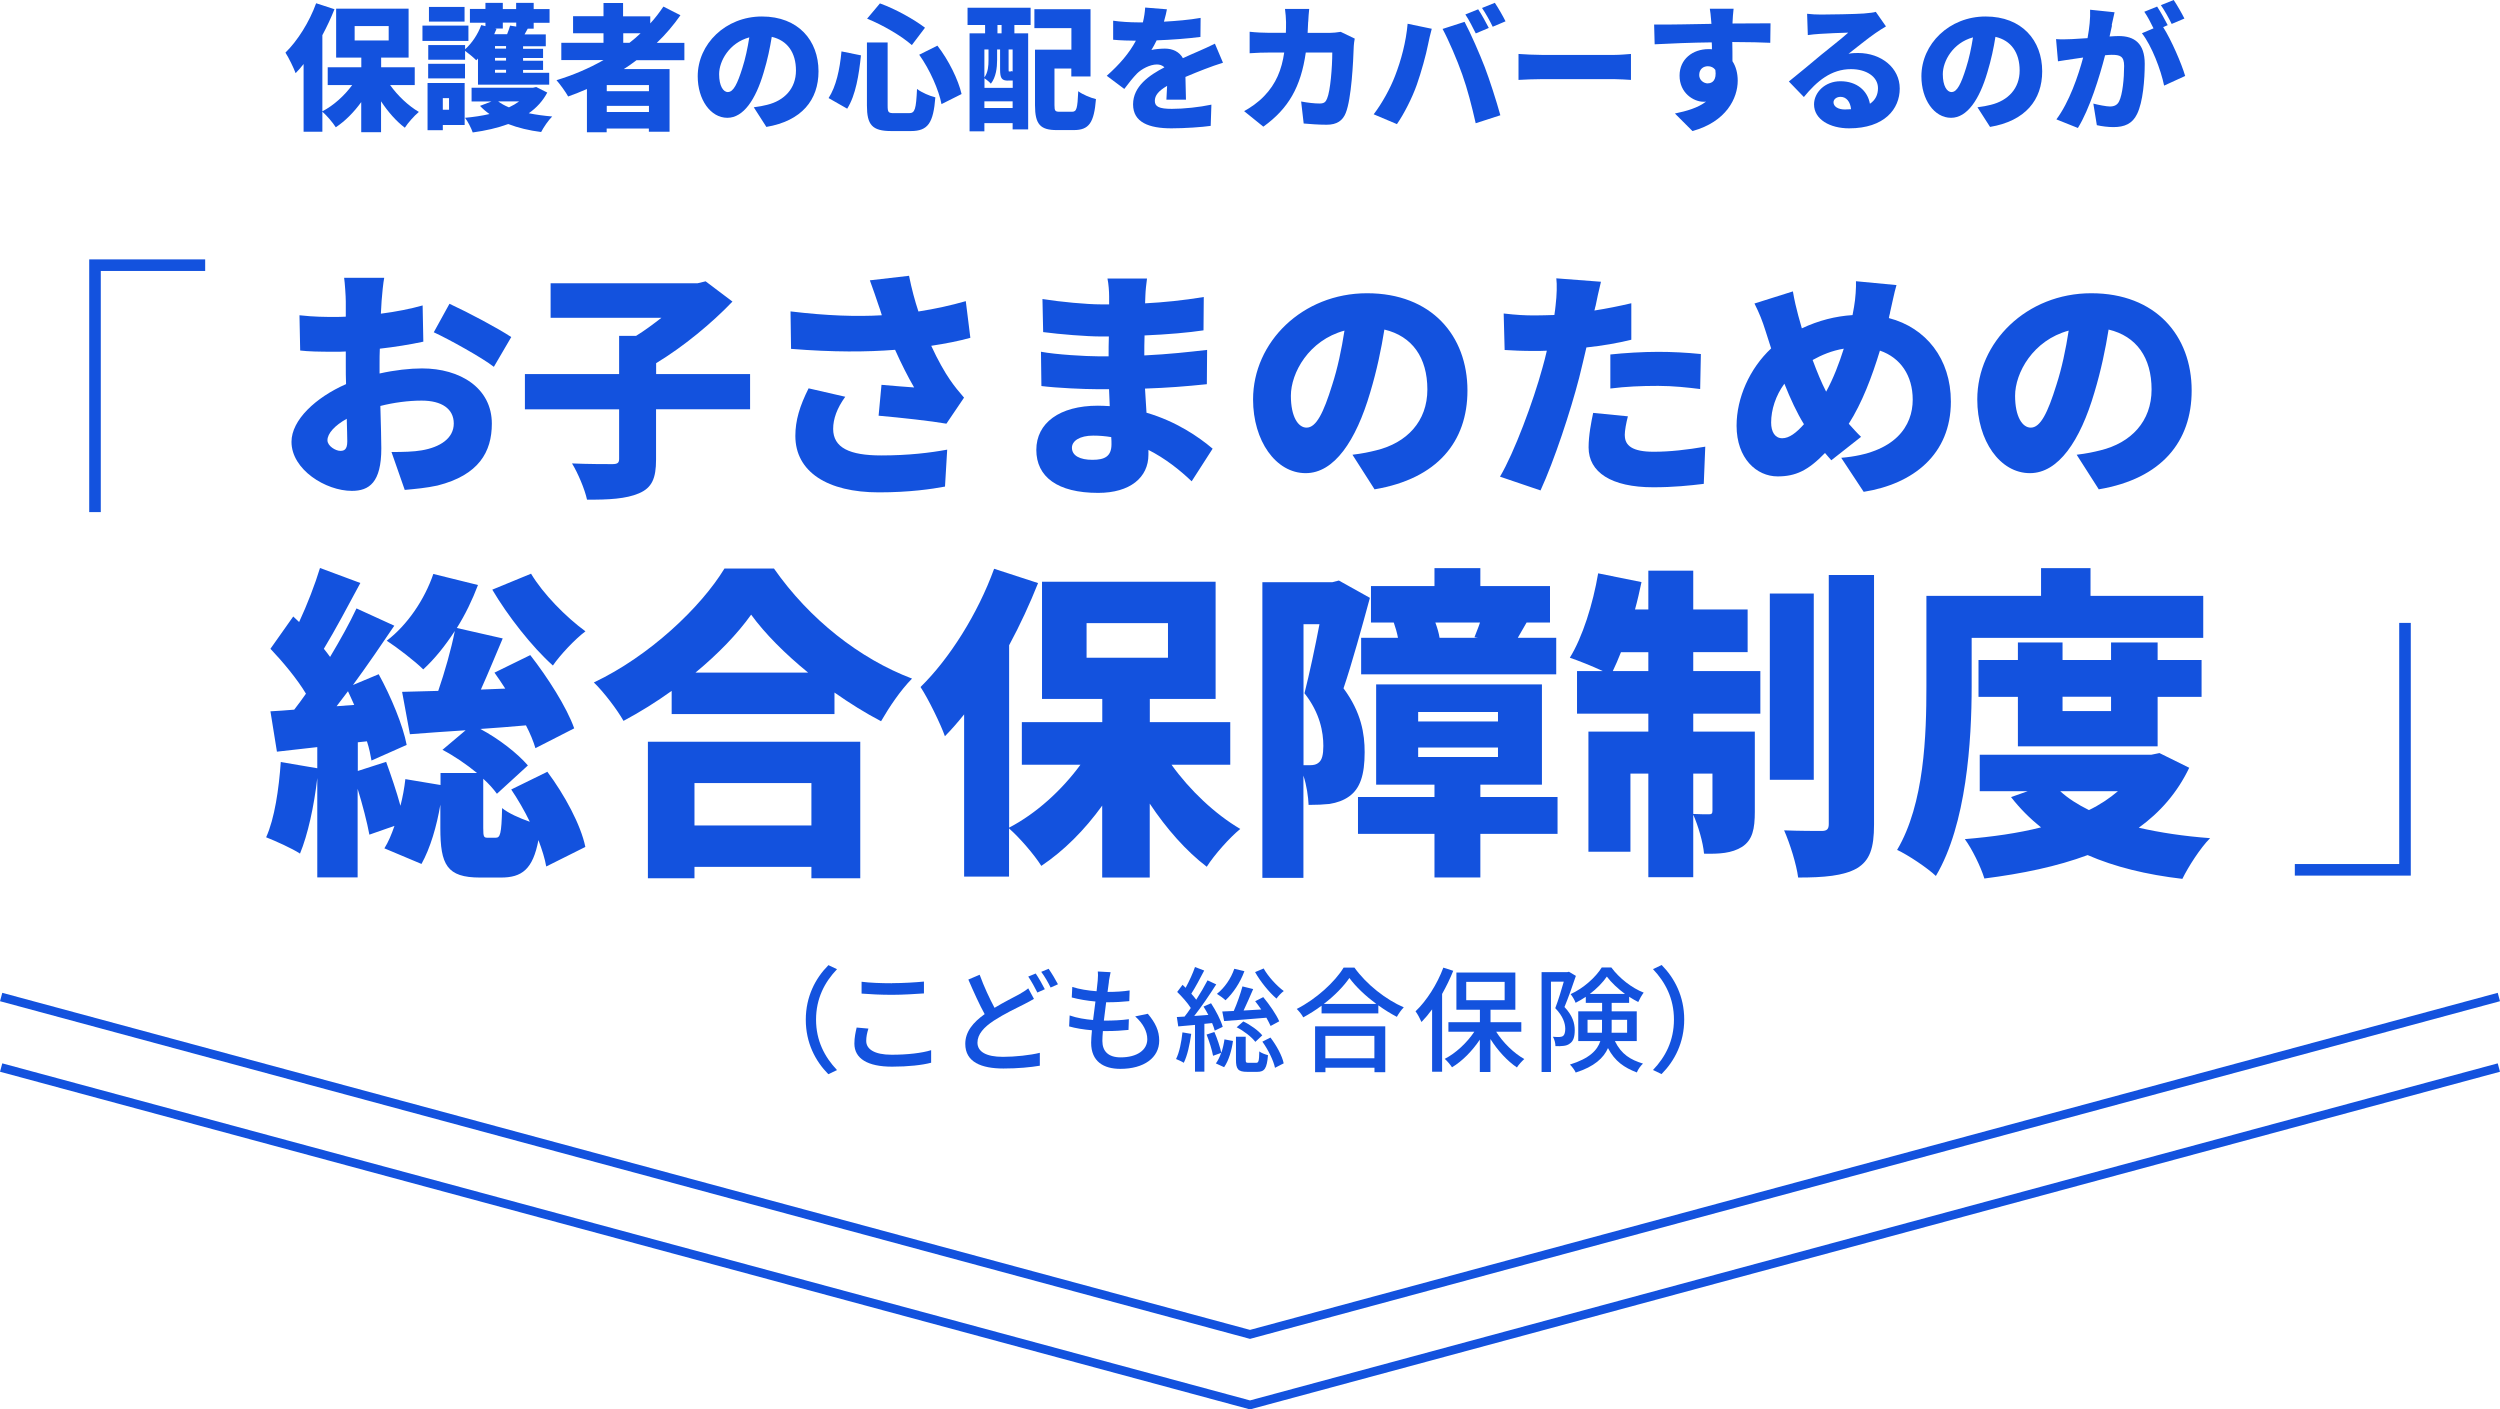 <?xml version="1.0" encoding="UTF-8"?><svg id="_レイヤー_2" xmlns="http://www.w3.org/2000/svg" viewBox="0 0 285 160.67"><defs><style>.cls-1{fill:#1352de;}.cls-2{fill:none;stroke:#1352de;stroke-miterlimit:10;stroke-width:.99px;}</style></defs><g id="layout"><g><polyline class="cls-2" points="284.87 121.7 142.5 160.16 .13 121.7"/><polyline class="cls-2" points="284.87 113.66 142.5 152.12 .13 113.66"/><g><g><path class="cls-1" d="m62.39,87.97c1.97,2.64,3.82,6.05,4.34,8.58l-4.46,2.23c-.15-.89-.48-1.93-.89-3.01-.63,3.34-1.89,4.27-4.27,4.27h-2.38c-3.79,0-4.53-1.45-4.53-5.64v-2.67c-.41,2.45-1.15,4.97-2.15,6.76l-4.23-1.78c.45-.71.82-1.6,1.15-2.56l-2.86,1c-.26-1.41-.78-3.42-1.34-5.23v10.1h-4.6v-11.32c-.37,3.23-1.08,6.46-1.97,8.61-.89-.59-2.82-1.45-3.86-1.86.97-2.15,1.45-5.49,1.67-8.58l4.16.71v-2.41l-4.6.52-.74-4.6c.82-.04,1.74-.11,2.71-.19.45-.56.89-1.19,1.34-1.82-1-1.67-2.64-3.64-4.05-5.12l2.6-3.68.67.63c.93-2,1.82-4.31,2.38-6.16l4.6,1.71c-1.37,2.56-2.9,5.42-4.16,7.5.26.3.48.63.71.93,1.15-1.93,2.23-3.86,3.01-5.53l4.31,1.97c-1.45,2.15-3.08,4.53-4.71,6.76l2.93-1.23c1.41,2.56,2.78,5.87,3.19,8.06l-4.01,1.78c-.11-.63-.26-1.41-.52-2.19l-1.04.11v3.27l3.23-1.04c.56,1.56,1.19,3.38,1.63,5.01.26-1,.45-2.04.56-3.04l4.01.67v-1.37h4.16c-1.23-1-2.64-1.97-3.94-2.64l2.64-2.23c-2.3.15-4.45.3-6.35.45l-.89-4.83c1.19-.04,2.6-.07,4.12-.11.74-2.15,1.48-4.75,1.89-6.83-1.11,1.71-2.34,3.23-3.6,4.38-.93-.93-3.01-2.52-4.16-3.27,2.34-1.78,4.31-4.68,5.31-7.61l5.09,1.26c-.63,1.67-1.45,3.38-2.41,4.9l5.23,1.19c-.82,1.93-1.67,4.01-2.49,5.83l2.78-.11c-.41-.63-.82-1.26-1.23-1.82l4.08-2c1.97,2.52,4.16,5.94,5.01,8.35l-4.42,2.26c-.22-.74-.59-1.67-1.08-2.6-1.74.15-3.49.3-5.2.41,2.15,1.15,4.23,2.78,5.42,4.16l-3.53,3.23c-.41-.56-.93-1.15-1.56-1.71v5.61c0,1.04.07,1.11.52,1.11h.89c.52,0,.67-.37.74-3.38.67.56,1.97,1.15,3.16,1.56-.63-1.3-1.37-2.56-2.12-3.68l4.08-2Zm-22.01-7.61c-.22-.52-.48-1.04-.71-1.56-.45.59-.89,1.19-1.3,1.71l2-.15Zm20.16-14.96c1.37,2.3,3.97,4.94,6.2,6.57-1.19.89-2.9,2.71-3.71,3.9-2.38-2.12-5.16-5.68-6.91-8.65l4.42-1.82Z"/><path class="cls-1" d="m88.23,64.81c4.05,5.79,9.76,10.28,15.74,12.55-1.34,1.37-2.56,3.19-3.53,4.86-1.78-.93-3.56-2.04-5.31-3.27v2.45h-18.56v-2.64c-1.75,1.26-3.6,2.41-5.49,3.42-.71-1.26-2.23-3.27-3.38-4.38,6.35-3.01,12.21-8.58,14.89-12.99h5.64Zm-14.37,19.75h24.21v15.56h-5.57v-1.3h-13.33v1.3h-5.31v-15.56Zm5.31,4.71v4.83h13.33v-4.83h-13.33Zm12.96-12.59c-2.64-2.15-4.94-4.46-6.5-6.61-1.56,2.19-3.75,4.46-6.35,6.61h12.85Z"/><path class="cls-1" d="m133.56,87.19c2.08,2.9,4.94,5.61,7.83,7.31-1.23,1-2.97,2.97-3.82,4.31-2.34-1.78-4.6-4.34-6.5-7.2v8.43h-5.42v-8.2c-2,2.78-4.38,5.16-6.94,6.87-.82-1.3-2.49-3.23-3.68-4.27v5.49h-5.12v-18.49c-.71.89-1.45,1.74-2.19,2.49-.45-1.3-1.89-4.27-2.78-5.61,3.3-3.23,6.53-8.35,8.39-13.48l5.01,1.63c-.93,2.34-2.04,4.75-3.3,7.09v20.79c3.08-1.6,6.01-4.27,8.13-7.17h-6.68v-4.86h9.17v-2.64h-6.87v-13.36h19.79v13.36h-7.5v2.64h9.17v4.86h-6.68Zm-9.69-12.21h9.28v-3.94h-9.28v3.94Z"/><path class="cls-1" d="m156.17,68.15c-.89,3.27-2.04,7.46-3.01,10.32,2.04,2.75,2.41,5.2,2.41,7.28,0,2.6-.52,4.16-1.78,5.05-.63.45-1.37.71-2.23.85-.63.07-1.49.11-2.38.11-.04-.93-.22-2.23-.59-3.34v11.66h-4.68v-33.71h7.98l.74-.19,3.53,1.97Zm-7.57,19.08h.78c.37,0,.71-.07.96-.3.37-.3.52-.89.52-1.89,0-1.56-.37-3.75-2.15-6.01.56-2.19,1.23-5.35,1.71-7.87h-1.82v16.07Zm28.96,7.83h-8.8v4.97h-5.23v-4.97h-8.72v-4.2h8.72v-1.41h-6.65v-11.43h18.9v11.43h-7.02v1.41h8.8v4.2Zm-18.19-22.35c-.11-.59-.3-1.23-.48-1.74h-2.6v-4.16h7.24v-2.04h5.23v2.04h7.94v4.16h-2.67l-1,1.74h4.38v4.16h-22.24v-4.16h4.19Zm2.3,9.54h9.1v-1.08h-9.1v1.08Zm0,4.05h9.1v-1.08h-9.1v1.08Zm6.42-13.66c.19-.52.45-1.11.63-1.67h-5.09c.22.59.41,1.26.48,1.74h4.38l-.41-.07Z"/><path class="cls-1" d="m193.03,76.5h7.65v4.86h-7.65v2.04h7.02v9.13c0,1.97-.26,3.23-1.45,4.01-1.19.74-2.6.82-4.34.78-.11-1.3-.67-3.19-1.23-4.45v7.13h-5.12v-11.81h-2.04v8.91h-4.79v-13.7h6.83v-2.04h-8.13v-4.86h2.93c-1.19-.56-2.78-1.19-3.75-1.52,1.45-2.34,2.64-6.13,3.23-9.62l4.94,1c-.22,1.04-.45,2.08-.74,3.12h1.52v-4.42h5.12v4.42h6.2v4.86h-6.2v2.15Zm-5.12,0v-2.15h-3.12c-.3.78-.63,1.52-.93,2.15h4.05Zm5.12,11.69v4.6c.71.04,1.48.04,1.78.04s.41-.07.41-.41v-4.23h-2.19Zm13.74.71h-5.01v-21.24h5.01v21.24Zm6.87-23.35v28.44c0,2.71-.48,4.12-1.97,5.01-1.52.85-3.75,1.04-6.68,1.04-.19-1.49-.93-3.86-1.6-5.38,1.78.07,3.64.07,4.27.07.59,0,.82-.19.82-.78v-28.4h5.16Z"/><path class="cls-1" d="m224.77,78.25c0,6.2-.59,15.74-4.08,21.61-.93-.89-3.19-2.41-4.42-2.97,3.12-5.27,3.34-13.14,3.34-18.64v-10.32h13.07v-3.16h5.64v3.16h12.85v4.79h-26.4v5.53Zm24.8,9.28c-1.37,2.86-3.34,5.09-5.75,6.83,2.45.56,5.16.97,8.13,1.19-1.11,1.11-2.49,3.27-3.16,4.64-4.12-.48-7.72-1.37-10.8-2.71-3.49,1.3-7.46,2.12-11.77,2.67-.41-1.34-1.41-3.38-2.23-4.49,3.12-.26,6.05-.67,8.69-1.34-1.26-1-2.41-2.15-3.42-3.45l1.89-.67h-5.46v-4.16h19.56l.93-.19,3.38,1.67Zm-19.53-2.45v-5.64h-4.49v-4.2h4.49v-2h5.09v2h5.53v-2h5.31v2h5.01v4.2h-5.01v5.64h-15.93Zm4.83,5.12c.89.82,2,1.52,3.27,2.15,1.23-.59,2.34-1.34,3.3-2.15h-6.57Zm.26-10.77v1.63h5.53v-1.63h-5.53Z"/></g><g><path class="cls-1" d="m43.5,34.36l-.08,1.4c1.71-.22,3.39-.55,4.76-.94l.08,4.13c-1.51.33-3.28.61-4.96.8-.03.58-.03,1.16-.03,1.76v1.07c1.73-.39,3.47-.58,4.84-.58,4.35,0,7.96,2.23,7.96,6.3,0,3.22-1.49,5.86-6.19,7.05-1.29.28-2.53.39-3.74.5l-1.51-4.32c1.32,0,2.53-.03,3.44-.19,2.12-.36,3.66-1.38,3.66-3.06s-1.38-2.61-3.66-2.61c-1.51,0-3.17.22-4.71.61.06,2.06.11,3.99.11,4.84,0,3.88-1.38,4.84-3.36,4.84-2.97,0-6.88-2.42-6.88-5.59,0-2.48,2.75-5.06,6.22-6.58-.03-.72-.03-1.43-.03-2.15v-1.57c-.44.03-.83.03-1.18.03-1.98,0-3.08-.03-4.02-.14l-.08-4.02c1.68.19,2.97.19,3.96.19.41,0,.85,0,1.32-.03v-1.73c0-.58-.11-2.17-.19-2.7h4.57c-.11.52-.25,1.95-.3,2.67Zm-4.71,17.04c.41,0,.8-.11.8-1.07,0-.52-.03-1.46-.06-2.59-1.38.77-2.2,1.68-2.2,2.45,0,.66.94,1.21,1.46,1.21Zm19.49-12.97l-1.98,3.39c-1.29-1.02-5.17-3.17-6.85-3.94l1.79-3.25c2.2,1.02,5.51,2.78,7.05,3.8Z"/><path class="cls-1" d="m85.5,46.66h-10.71v5.73c0,2.15-.47,3.22-1.95,3.85-1.46.63-3.47.74-5.92.72-.25-1.18-1.05-3.06-1.71-4.13,1.76.08,3.94.08,4.57.08s.8-.14.8-.61v-5.64h-10.74v-4.02h10.74v-4.35h1.93c.99-.61,1.98-1.35,2.89-2.06h-12.63v-3.94h16.76l.91-.22,3.06,2.31c-2.34,2.45-5.56,5.12-8.7,7.02v1.24h10.71v4.02Z"/><path class="cls-1" d="m99.14,31.96l4.49-.52c.3,1.49.66,2.84,1.07,4.07,1.93-.3,3.69-.69,5.4-1.18l.52,4.18c-1.27.36-2.81.66-4.46.91.74,1.62,1.57,3.06,2.12,3.85.52.77,1.07,1.43,1.62,2.06l-2.01,2.97c-1.68-.3-5.23-.69-7.73-.91l.33-3.52c1.24.11,2.95.25,3.72.3-.69-1.18-1.46-2.7-2.17-4.29-3.22.25-6.99.28-11.86-.11l-.06-4.27c4.16.5,7.54.61,10.41.44-.14-.47-.28-.88-.41-1.24-.22-.66-.58-1.73-.96-2.75Zm-4.16,16.93c0,2.15,1.87,3.03,5.48,3.03,3.11,0,5.56-.3,7.52-.66l-.25,4.21c-1.49.28-4.05.66-7.54.66-5.86,0-9.52-2.34-9.52-6.44,0-1.76.5-3.41,1.51-5.42l4.18.96c-.94,1.29-1.38,2.53-1.38,3.66Z"/><path class="cls-1" d="m130.57,33.78c0,.22-.03.5-.03.8,2.12-.11,4.29-.33,6.69-.72l-.03,3.8c-1.65.25-4.07.47-6.72.58-.03.8-.03,1.57-.03,2.28,2.84-.14,5.04-.39,7.16-.63l-.03,3.91c-2.42.25-4.43.41-7.05.5.06.88.11,1.82.17,2.75,3.39.99,5.95,2.75,7.54,4.1l-2.39,3.72c-1.35-1.29-3.03-2.62-4.93-3.58v.55c0,2.59-2.09,4.35-5.73,4.35-4.65,0-7.05-1.84-7.05-4.9s2.64-5.04,7.02-5.04c.47,0,.91.03,1.35.05-.03-.63-.05-1.29-.08-1.93h-1.35c-1.46,0-4.62-.14-6.36-.36l-.05-3.91c1.71.33,5.2.52,6.47.52h1.24c0-.74,0-1.51.03-2.26h-.88c-1.65,0-4.73-.25-6.61-.5l-.08-3.77c2.06.33,5.06.61,6.66.61h.94v-.94c0-.52-.06-1.4-.19-2.01h4.51c-.08.58-.17,1.35-.19,2.01Zm-6.03,18.64c1.4,0,2.17-.39,2.17-1.79,0-.19,0-.47-.03-.8-.66-.11-1.35-.17-2.06-.17-1.54,0-2.42.61-2.42,1.38,0,.91.91,1.38,2.34,1.38Z"/><path class="cls-1" d="m156.71,55.8l-2.53-3.96c1.16-.14,1.9-.3,2.7-.5,3.5-.85,5.84-3.3,5.84-6.94s-1.73-6.08-4.9-6.83c-.36,2.23-.85,4.62-1.62,7.18-1.62,5.51-4.1,9.19-7.35,9.19-3.41,0-6-3.69-6-8.4,0-6.55,5.64-12.11,12.99-12.11s11.45,4.84,11.45,11.09c0,5.81-3.41,10.05-10.57,11.26Zm-7.76-7.05c1.1,0,1.93-1.68,2.92-4.87.61-1.87,1.07-4.05,1.4-6.19-4.07,1.1-6.11,4.82-6.11,7.43,0,2.39.83,3.63,1.79,3.63Z"/><path class="cls-1" d="m181.87,34.93c-.03.14-.05.3-.11.47,1.4-.22,2.81-.5,4.21-.83v4.16c-1.57.39-3.33.69-5.12.88-.28,1.18-.55,2.37-.83,3.47-.99,3.83-2.83,9.41-4.4,12.83l-4.62-1.57c1.62-2.73,3.8-8.59,4.84-12.41.17-.63.36-1.29.5-1.95-.5.03-.96.03-1.4.03-1.4,0-2.48-.05-3.41-.11l-.11-4.16c1.49.17,2.37.22,3.55.22.74,0,1.46-.03,2.23-.05.06-.41.11-.77.14-1.1.14-1.16.17-2.39.08-3.08l5.09.39c-.22.85-.5,2.2-.63,2.84Zm3.36,14.7c0,1.16.85,1.87,3.28,1.87,1.87,0,3.77-.22,5.89-.58l-.17,4.24c-1.57.19-3.44.39-5.75.39-4.82,0-7.38-1.73-7.38-4.54,0-1.4.3-2.89.52-3.94l3.96.39c-.19.72-.36,1.62-.36,2.17Zm3.8-9.52c1.54,0,3.19.08,4.87.25l-.08,3.99c-1.38-.17-3.08-.36-4.79-.36-1.98,0-3.69.08-5.45.3v-3.88c1.6-.17,3.66-.3,5.45-.3Z"/><path class="cls-1" d="m215.47,35.65c-.05.19-.11.41-.14.61,4.24,1.1,7.07,4.65,7.07,9.52,0,6.03-4.29,9.39-9.94,10.29l-2.56-3.88c6.22-.52,8.15-3.66,8.15-6.63,0-2.75-1.4-4.79-3.74-5.59-.91,3-2.04,5.97-3.55,8.34.47.52.94,1.05,1.4,1.49l-3.39,2.67c-.25-.3-.5-.55-.72-.83-1.93,2.01-3.36,2.67-5.4,2.67-2.4,0-4.68-2.04-4.68-5.78,0-3.17,1.49-6.52,3.94-8.81l-.66-2.06c-.33-1.05-.66-1.9-1.24-3.06l4.38-1.38c.17,1.02.39,1.93.61,2.75.14.47.28.96.41,1.46,1.95-.91,3.83-1.38,5.78-1.51.06-.33.11-.63.17-.94.17-.94.25-2.26.22-2.92l4.62.44c-.25.8-.55,2.37-.74,3.14Zm-12.3,14.31c.8,0,1.6-.61,2.48-1.6-.8-1.29-1.54-2.89-2.23-4.62-.99,1.35-1.51,2.97-1.51,4.43,0,1.07.44,1.79,1.27,1.79Zm5.01-5.31c.83-1.51,1.49-3.25,2.01-4.9-1.35.22-2.53.72-3.55,1.29.5,1.35,1.02,2.61,1.54,3.61Z"/><path class="cls-1" d="m239.27,55.8l-2.53-3.96c1.16-.14,1.9-.3,2.7-.5,3.5-.85,5.84-3.3,5.84-6.94s-1.73-6.08-4.9-6.83c-.36,2.23-.85,4.62-1.62,7.18-1.62,5.51-4.1,9.19-7.35,9.19-3.41,0-6-3.69-6-8.4,0-6.55,5.64-12.11,12.99-12.11s11.45,4.84,11.45,11.09c0,5.81-3.41,10.05-10.57,11.26Zm-7.76-7.05c1.1,0,1.93-1.68,2.92-4.87.61-1.87,1.07-4.05,1.4-6.19-4.07,1.1-6.11,4.82-6.11,7.43,0,2.39.83,3.63,1.79,3.63Z"/></g><g><path class="cls-1" d="m10.17,29.57h13.22v1.32h-11.9v27.49h-1.32v-28.82Z"/><path class="cls-1" d="m274.83,99.82h-13.22v-1.32h11.9v-27.49h1.32v28.82Z"/></g></g><g><path class="cls-1" d="m44.48,9.71c.87,1.21,2.06,2.34,3.27,3.05-.51.42-1.24,1.24-1.6,1.8-.98-.74-1.92-1.81-2.71-3.01v3.52h-2.26v-3.43c-.84,1.16-1.83,2.16-2.9,2.87-.34-.54-1.04-1.35-1.53-1.78v2.29h-2.14v-7.72c-.29.37-.6.73-.91,1.04-.19-.54-.79-1.78-1.16-2.34,1.38-1.35,2.73-3.49,3.5-5.63l2.09.68c-.39.98-.85,1.98-1.38,2.96v8.68c1.29-.67,2.51-1.78,3.4-2.99h-2.79v-2.03h3.83v-1.1h-2.87V.99h8.26v5.58h-3.13v1.1h3.83v2.03h-2.79Zm-4.05-5.1h3.88v-1.64h-3.88v1.64Z"/><path class="cls-1" d="m53.4,4.67h-5.24v-1.75h5.24v1.75Zm-.42,9.58h-2.5v.59h-1.74v-5.38h4.23v4.79Zm2.36-11.66h-1.77v-1.57h1.77V.33h1.98v.7h1.52V.33h2v.7h1.81v1.57h-1.81v.67h-.68c-.12.23-.25.45-.36.65h2.42v1.35h-2.59v.29h2.28v1.05h-2.28v.31h2.28v1.05h-2.28v.33h2.98v1.35h-8.12v-2.98c-.06.08-.14.14-.2.2-.26-.28-.87-.78-1.27-1.07v1.01h-4.2v-1.67h4.2v.48c.79-.7,1.46-1.72,1.84-2.76l.48.12v-.39Zm-6.53,4.68h4.2v1.67h-4.2v-1.67Zm4.15-4.81h-4.06V.79h4.06v1.67Zm-2.48,8.73v1.32h.71v-1.32h-.71Zm11.91-.64c-.51.96-1.22,1.74-2.11,2.36.84.17,1.74.29,2.67.37-.43.42-.99,1.24-1.26,1.77-1.36-.17-2.64-.48-3.75-.91-1.22.45-2.59.76-4.05.96-.17-.5-.56-1.26-.88-1.67.98-.09,1.92-.23,2.79-.43-.4-.28-.76-.59-1.08-.93l1.3-.5h-2.26v-1.57h7.01l.36-.08,1.27.64Zm-5.07-7.97v.67h-.91l.19.05c-.08.2-.17.4-.26.6h1.47c.14-.34.26-.7.34-.98l.7.11v-.45h-1.52Zm.37,2.67h-1.26v.29h1.26v-.29Zm0,1.35h-1.26v.31h1.26v-.31Zm0,1.36h-1.26v.33h1.26v-.33Zm-.9,3.6c.34.25.74.48,1.23.68.43-.2.82-.43,1.16-.68h-2.39Z"/><path class="cls-1" d="m72.58,6.85c-.46.36-.96.7-1.46,1.02h5.21v7.15h-2.36v-.37h-4.81v.43h-2.25v-4.93c-.7.31-1.43.59-2.14.85-.26-.48-.93-1.41-1.33-1.86,1.89-.57,3.71-1.35,5.36-2.29h-4.81v-1.97h4.81v-1.09h-3.47v-1.94h3.47V.34h2.23v1.52h3.1v.81c.56-.6,1.05-1.26,1.5-1.92l1.94.99c-.79,1.13-1.69,2.19-2.7,3.15h3.15v1.97h-5.46Zm1.4,2.85h-4.81v.7h4.81v-.7Zm0,3.07v-.7h-4.81v.7h4.81Zm-2.93-7.89h.71c.45-.34.87-.71,1.27-1.09h-1.98v1.09Z"/><path class="cls-1" d="m87.36,14.46l-1.43-2.23c.65-.08,1.07-.17,1.52-.28,1.97-.48,3.29-1.86,3.29-3.91s-.98-3.43-2.76-3.84c-.2,1.26-.48,2.6-.92,4.05-.91,3.1-2.31,5.18-4.14,5.18-1.92,0-3.38-2.08-3.38-4.73,0-3.69,3.18-6.82,7.32-6.82s6.45,2.73,6.45,6.25c0,3.27-1.92,5.66-5.95,6.34Zm-4.37-3.97c.62,0,1.08-.95,1.64-2.74.34-1.05.6-2.28.79-3.49-2.29.62-3.44,2.71-3.44,4.19,0,1.35.47,2.05,1.01,2.05Z"/><path class="cls-1" d="m98.15,6.31c-.23,2.2-.59,4.53-1.57,6.08l-2.12-1.21c.85-1.32,1.27-3.21,1.47-5.32l2.22.45Zm3.04-1.47v7.19c0,.78.08.87.74.87h1.71c.67,0,.79-.46.9-2.76.51.4,1.47.81,2.09.96-.23,2.9-.82,3.84-2.79,3.84h-2.23c-2.19,0-2.78-.71-2.78-2.91v-7.19h2.36Zm-.87-4.45c1.81.65,3.89,1.83,5.13,2.77l-1.5,1.98c-1.18-1.04-3.29-2.28-5.1-3.01l1.47-1.75Zm6.54,4.81c1.3,1.67,2.39,3.91,2.76,5.52l-2.29,1.15c-.29-1.57-1.33-3.94-2.54-5.63l2.08-1.04Z"/><path class="cls-1" d="m110.3.88h7.19v1.97h-1.85v.95h1.57v10.95h-1.77v-.71h-3.22v.93h-1.69V3.8h1.77v-.95h-2V.88Zm4.62,8.31c-.71,0-.91-.25-.91-1.26v-2.29h-.34v1.22c0,.84-.12,1.94-.71,2.68-.14-.17-.51-.48-.73-.62v1.1h3.22v-.84h-.53Zm-2.7-3.55v3.19c.43-.6.47-1.35.47-1.98v-1.21h-.47Zm3.22,6.67v-.76h-3.22v.76h3.22Zm-1.26-9.46h-.47v.95h.47v-.95Zm1.26,2.79h-.46v2.28c0,.22,0,.23.08.23h.09c.14,0,.17-.02.2-.06.03.03.06.05.09.08v-2.53Zm6.77,7.1c.53,0,.62-.36.71-2.34.48.37,1.43.76,2.02.9-.22,2.7-.79,3.53-2.53,3.53h-1.92c-1.89,0-2.5-.64-2.5-2.84v-6.33h4.15v-2.45h-4.22V1.05h6.4v7.67h-2.19v-.91h-1.92v4.17c0,.68.08.76.62.76h1.36Z"/><path class="cls-1" d="m132.7,2.47c1.4-.08,2.87-.2,4.17-.43l-.02,2.17c-1.44.19-3.35.33-4.99.39-.2.4-.4.79-.6,1.1.31-.09,1.1-.16,1.53-.16.91,0,1.66.37,2.06,1.09.62-.29,1.13-.5,1.67-.74.68-.29,1.32-.59,1.98-.91l.92,2.17c-.54.16-1.52.51-2.11.74-.59.23-1.35.53-2.17.88.02.85.05,1.89.06,2.59h-2.23c.03-.4.06-.98.08-1.57-.98.57-1.4,1.09-1.4,1.71,0,.65.48.91,1.94.91,1.38,0,3.15-.19,4.51-.48l-.08,2.42c-.95.14-2.95.28-4.48.28-2.54,0-4.37-.67-4.37-2.73s1.84-3.32,3.57-4.22c-.23-.25-.56-.33-.85-.33-.79,0-1.75.51-2.28,1.04-.46.48-.91,1.04-1.44,1.75l-2-1.5c1.46-1.3,2.56-2.57,3.32-4-.64,0-1.77-.03-2.59-.11v-2.17c.77.12,1.95.19,2.79.19h.6c.14-.57.23-1.16.26-1.69l2.48.2c-.06.34-.17.82-.34,1.41Z"/><path class="cls-1" d="m149.13,2.48c-.02.43-.03.87-.06,1.27h2.48c.39,0,.85-.05,1.29-.12l1.6.77c-.05.25-.11.7-.11.85-.06,1.78-.26,6.02-.92,7.64-.34.85-.99,1.33-2.17,1.33-.96,0-1.89-.08-2.62-.14l-.29-2.51c.73.14,1.52.23,2.11.23.53,0,.7-.19.85-.57.37-.85.59-3.55.59-5.24h-3.02c-.56,3.92-1.97,6.39-4.84,8.45l-2.19-1.77c.73-.4,1.58-.98,2.29-1.72,1.35-1.4,2-3.01,2.28-4.96h-1.75c-.48,0-1.47.02-2.19.08v-2.45c.71.08,1.6.12,2.19.12h1.94c.02-.39.02-.81.02-1.22,0-.34-.06-1.13-.12-1.5h2.76c-.05.37-.09,1.08-.11,1.46Z"/><path class="cls-1" d="m160.48,2.71l2.74.57c-.14.5-.36,1.43-.42,1.78-.22,1.16-.79,3.19-1.27,4.56-.54,1.55-1.5,3.41-2.28,4.53l-2.65-1.12c.96-1.26,1.89-2.95,2.43-4.36.7-1.8,1.26-3.89,1.44-5.97Zm3.97.59l2.51-.81c.67,1.24,1.77,3.77,2.31,5.18.51,1.33,1.33,3.86,1.77,5.47l-2.81.91c-.45-1.98-.93-3.86-1.53-5.55-.57-1.64-1.6-4.02-2.25-5.21Zm5.26-.11l-1.47.62c-.33-.64-.77-1.55-1.19-2.16l1.46-.59c.39.57.93,1.58,1.21,2.12Zm1.92-.76l-1.46.62c-.31-.64-.81-1.55-1.22-2.14l1.46-.59c.4.59.96,1.58,1.22,2.11Z"/><path class="cls-1" d="m175.79,6.26h8.23c.7,0,1.46-.08,1.91-.11v2.96c-.4-.02-1.27-.09-1.91-.09h-8.23c-.88,0-2.05.05-2.68.09v-2.96c.62.05,1.92.11,2.68.11Z"/><path class="cls-1" d="m197.51,2.51v.17c1.44,0,3.52-.03,4.33-.02l-.03,2.22c-.92-.05-2.37-.08-4.33-.09.02.74.02,1.53.02,2.19.4.6.6,1.38.6,2.22,0,1.98-1.29,4.68-5.16,5.74l-2-2c1.35-.28,2.64-.65,3.55-1.36-.09.02-.19.02-.28.02-1.13,0-2.74-.98-2.74-2.98,0-1.88,1.5-3.02,3.3-3.02.14,0,.26,0,.39.02,0-.26,0-.53-.02-.79-2.33.03-4.62.12-6.51.22l-.06-2.25c1.8.02,4.54-.05,6.54-.08-.02-.06-.02-.12-.02-.17-.06-.74-.12-1.32-.17-1.55h2.71c-.05.29-.11,1.26-.12,1.53Zm-2.81,6.99c.5,0,1.02-.36.85-1.53-.2-.28-.5-.42-.85-.42-.48,0-.99.29-.99,1.01,0,.56.5.95.99.95Z"/><path class="cls-1" d="m207.61,1.66c.84,0,3.94-.05,4.85-.12.74-.06,1.18-.12,1.38-.19l1.16,1.66c-.4.25-.81.48-1.19.76-.87.59-2.23,1.71-3.08,2.36.4-.08.71-.09,1.08-.09,2.67,0,4.76,1.71,4.76,4.05s-1.75,4.54-5.77,4.54c-2.19,0-4-1.02-4-2.73,0-1.36,1.24-2.64,3.01-2.64,1.89,0,3.1,1.1,3.36,2.57.62-.42.92-1.02.92-1.78,0-1.33-1.36-2.17-3.07-2.17-2.26,0-3.89,1.36-5.38,3.18l-1.71-1.77c.99-.78,2.81-2.31,3.72-3.07.87-.71,2.31-1.83,3.05-2.5-.78.02-2.37.08-3.21.14-.47.03-1.02.08-1.4.14l-.08-2.43c.48.06,1.07.09,1.58.09Zm2.71,10.82c.25,0,.48-.02.7-.03-.08-.85-.54-1.41-1.19-1.41-.51,0-.81.31-.81.62,0,.48.51.82,1.3.82Z"/><path class="cls-1" d="m226.86,14.46l-1.43-2.23c.65-.08,1.07-.17,1.52-.28,1.97-.48,3.29-1.86,3.29-3.91s-.98-3.43-2.76-3.84c-.2,1.26-.48,2.6-.92,4.05-.91,3.1-2.31,5.18-4.14,5.18-1.92,0-3.38-2.08-3.38-4.73,0-3.69,3.18-6.82,7.32-6.82s6.45,2.73,6.45,6.25c0,3.27-1.92,5.66-5.95,6.34Zm-4.37-3.97c.62,0,1.08-.95,1.64-2.74.34-1.05.6-2.28.79-3.49-2.29.62-3.44,2.71-3.44,4.19,0,1.35.47,2.05,1.01,2.05Z"/><path class="cls-1" d="m240.77,2.9c-.09.42-.19.85-.28,1.26.42-.03.77-.05,1.05-.05,1.78,0,2.96.84,2.96,3.16,0,1.81-.2,4.36-.87,5.72-.53,1.12-1.44,1.5-2.7,1.5-.6,0-1.33-.09-1.89-.22l-.4-2.46c.57.15,1.5.33,1.89.33.5,0,.85-.17,1.05-.59.39-.78.57-2.59.57-4.03,0-1.13-.47-1.27-1.43-1.27-.19,0-.43.02-.74.05-.62,2.42-1.78,6.17-3.1,8.29l-2.45-.98c1.47-1.98,2.48-4.93,3.05-7.05-.4.06-.74.11-.96.14-.5.08-1.4.2-1.91.29l-.22-2.53c.6.05,1.19.02,1.81,0,.45-.02,1.09-.06,1.78-.11.22-1.21.33-2.28.29-3.24l2.79.29c-.11.47-.23,1.05-.33,1.49Zm6.34-.03l-.51.22c.93,1.46,2.09,4.14,2.51,5.57l-2.4,1.1c-.37-1.8-1.41-4.54-2.53-5.97l1.32-.56c-.29-.6-.68-1.36-1.05-1.89l1.46-.59c.39.57.93,1.58,1.21,2.12Zm1.92-.76l-1.46.62c-.31-.64-.81-1.55-1.23-2.14l1.46-.59c.4.59.96,1.58,1.22,2.11Z"/></g></g><g><path class="cls-1" d="m94.43,110.02l.99.47c-1.42,1.48-2.39,3.35-2.39,5.75s.98,4.26,2.39,5.75l-.99.47c-1.48-1.5-2.57-3.58-2.57-6.21s1.09-4.72,2.57-6.21Z"/><path class="cls-1" d="m98.75,118.67c0,.92.91,1.57,2.9,1.57,1.78,0,3.45-.19,4.5-.52v1.43c-1,.27-2.61.45-4.45.45-2.79,0-4.3-.92-4.3-2.63,0-.7.14-1.33.26-1.83l1.34.12c-.16.49-.25.95-.25,1.4Zm2.95-6.59c1.26,0,2.67-.09,3.63-.18v1.35c-.9.06-2.41.16-3.61.16-1.33,0-2.46-.06-3.5-.14v-1.35c.95.12,2.16.17,3.48.17Z"/><path class="cls-1" d="m113.38,114.89c1.07-.65,2.13-1.17,2.79-1.53.43-.25.75-.44,1.05-.69l.65,1.2c-.34.21-.7.39-1.12.61-.86.43-2.21,1.07-3.45,1.87-1.14.75-1.87,1.56-1.87,2.51,0,1.03.98,1.62,2.91,1.62,1.38,0,3.12-.19,4.2-.46v1.47c-1.05.18-2.5.32-4.15.32-2.51,0-4.35-.73-4.35-2.81,0-1.38.88-2.44,2.21-3.39-.6-1.09-1.26-2.55-1.86-3.94l1.29-.55c.51,1.4,1.14,2.73,1.69,3.76Zm5.73-2.12l-.85.38c-.26-.53-.69-1.31-1.04-1.82l.85-.35c.33.48.79,1.29,1.04,1.79Zm1.51-.57l-.85.38c-.27-.56-.7-1.31-1.07-1.79l.84-.35c.34.48.83,1.3,1.07,1.77Z"/><path class="cls-1" d="m126.42,111.9c-.04.29-.09.69-.16,1.18.96,0,1.83-.06,2.52-.17l-.04,1.22c-.81.08-1.55.13-2.61.13h-.03c-.09.68-.18,1.42-.26,2.09h.18c.84,0,1.78-.04,2.67-.16l-.04,1.22c-.79.08-1.59.13-2.43.13h-.49c-.04.46-.06.86-.06,1.13,0,1.18.69,1.87,2.08,1.87,1.9,0,3.04-.85,3.04-2.07,0-.88-.47-1.79-1.38-2.6l1.44-.3c.87,1.03,1.3,1.94,1.3,3.06,0,1.95-1.74,3.22-4.43,3.22-1.89,0-3.33-.82-3.33-2.98,0-.34.04-.83.09-1.42-.95-.08-1.86-.23-2.6-.44l.06-1.25c.85.3,1.78.44,2.67.52.09-.69.18-1.42.27-2.11-.94-.08-1.91-.25-2.7-.46l.06-1.2c.79.26,1.81.42,2.77.49.06-.47.1-.88.13-1.22.04-.52.04-.77.01-1.03l1.46.08c-.09.4-.14.72-.2,1.03Z"/><path class="cls-1" d="m135.8,117.86c-.17,1.22-.44,2.48-.85,3.3-.18-.13-.65-.34-.88-.43.39-.78.61-1.94.73-3.04l1,.17Zm1.5-1.12v5.43h-1.07v-5.33c-.69.06-1.35.12-1.91.17l-.16-1.07c.26-.01.56-.03.88-.05.23-.29.48-.62.71-.98-.36-.58-1-1.29-1.55-1.83l.61-.81c.12.1.23.22.35.34.4-.73.83-1.66,1.07-2.37l1.05.4c-.46.88-1,1.91-1.47,2.64.21.23.4.47.56.69.49-.77.95-1.55,1.29-2.21l.99.46c-.73,1.14-1.65,2.52-2.51,3.6l1.61-.12c-.17-.33-.36-.65-.55-.95l.86-.38c.55.84,1.13,1.96,1.33,2.69l-.91.43c-.06-.25-.17-.55-.3-.86l-.9.09Zm1.14.91c.33.74.65,1.73.79,2.37.17-.49.29-1.03.36-1.53l.97.18c-.14,1.04-.48,2.24-1.01,2.99l-.94-.43c.23-.31.44-.73.6-1.2l-.92.33c-.12-.66-.43-1.65-.74-2.42l.88-.29Zm3.42-6.93c-.47,1.3-1.3,2.52-2.15,3.31-.22-.21-.69-.56-.98-.73.87-.69,1.6-1.74,1.98-2.86l1.14.27Zm1,2.04c-.34.78-.73,1.69-1.09,2.44l2.01-.12c-.22-.33-.47-.65-.69-.94l.92-.47c.7.85,1.5,1.99,1.82,2.76l-.98.53c-.12-.26-.29-.6-.48-.94-1.74.14-3.5.29-4.82.38l-.21-1.09,1.31-.06c.38-.85.77-1.98.99-2.8l1.21.3Zm.34,8.4c.27,0,.34-.16.36-1.3.21.18.69.35.99.43-.12,1.52-.4,1.9-1.21,1.9h-1.17c-1.04,0-1.27-.32-1.27-1.39v-2.61h1.11v2.61c0,.33.05.36.34.36h.86Zm-1.47-4.72c.82.39,1.73,1.05,2.17,1.59l-.79.74c-.43-.56-1.33-1.26-2.13-1.66l.75-.66Zm2.33-6.03c.51.92,1.5,1.99,2.29,2.57-.26.18-.65.6-.83.86-.82-.69-1.85-1.96-2.44-3.02l.99-.42Zm.77,7.87c.7.91,1.34,2.09,1.51,2.94l-.99.51c-.17-.82-.78-2.07-1.44-2.98l.92-.47Z"/><path class="cls-1" d="m154.4,110.3c1.39,1.94,3.59,3.65,5.63,4.54-.3.3-.58.71-.79,1.08-.69-.36-1.42-.81-2.11-1.31v.92h-6.47v-.88c-.66.49-1.38.94-2.09,1.33-.14-.29-.49-.71-.74-.96,2.22-1.13,4.35-3.08,5.34-4.71h1.24Zm-4.49,6.7h8.01v5.23h-1.23v-.51h-5.59v.51h-1.18v-5.23Zm6.99-2.55c-1.22-.91-2.34-1.96-3.07-2.96-.66.96-1.7,2.03-2.92,2.96h5.99Zm-5.81,3.64v2.55h5.59v-2.55h-5.59Z"/><path class="cls-1" d="m165.67,110.67c-.36.9-.79,1.78-1.27,2.64v8.87h-1.14v-7.11c-.39.53-.81,1.03-1.21,1.44-.12-.29-.46-.94-.68-1.22,1.26-1.2,2.46-3.07,3.17-4.98l1.13.36Zm4.89,6.94c.79,1.26,2.03,2.46,3.21,3.12-.26.23-.66.66-.84.96-1.09-.73-2.2-1.94-3.02-3.24v3.76h-1.21v-3.69c-.87,1.3-2.01,2.46-3.17,3.15-.2-.3-.56-.73-.83-.96,1.25-.64,2.52-1.82,3.37-3.09h-2.95v-1.09h3.59v-1.42h-2.68v-4.24h6.72v4.24h-2.83v1.42h3.51v1.09h-2.86Zm-3.41-3.59h4.38v-2.09h-4.38v2.09Z"/><path class="cls-1" d="m179.65,111.25c-.36,1.09-.86,2.48-1.3,3.55.94.99,1.17,1.86,1.17,2.64s-.17,1.27-.57,1.53c-.2.16-.44.23-.71.26-.26.04-.6.04-.92.03,0-.31-.1-.77-.29-1.07.29.03.55.03.73.03.16-.01.31-.04.43-.12.17-.13.25-.44.25-.82-.01-.64-.25-1.43-1.14-2.35.35-.91.71-2.11.97-3.02h-1.46v10.3h-1.07v-11.39h2.94l.18-.04.79.47Zm4.45,7.44c.75,1.52,1.78,2.12,3.2,2.56-.27.25-.57.66-.7,1.01-1.43-.55-2.5-1.26-3.29-2.78-.49,1.12-1.56,2.12-3.68,2.79-.1-.25-.44-.71-.66-.91,2.25-.7,3.13-1.64,3.47-2.68h-2.52v-3.39h2.72v-.96h-1.86v-.69c-.38.25-.77.48-1.16.68-.1-.29-.36-.73-.57-.99,1.46-.66,2.86-1.92,3.55-3.04h1.09c.92,1.24,2.34,2.34,3.69,2.87-.22.29-.47.73-.62,1.07-.34-.17-.69-.38-1.04-.6v.7h-1.99v.96h2.86v3.39h-2.48Zm-1.48-.96c.01-.17.01-.33.01-.49v-.98h-1.65v1.47h1.64Zm2.63-4.42c-.81-.6-1.56-1.3-2.07-1.98-.44.65-1.14,1.37-1.94,1.98h4Zm-1.52,2.95v1c0,.16,0,.31-.01.47h1.77v-1.47h-1.75Z"/><path class="cls-1" d="m189.43,122.45l-.99-.47c1.42-1.48,2.39-3.35,2.39-5.75s-.98-4.26-2.39-5.75l.99-.47c1.48,1.5,2.57,3.58,2.57,6.21s-1.09,4.72-2.57,6.21Z"/></g></g></svg>